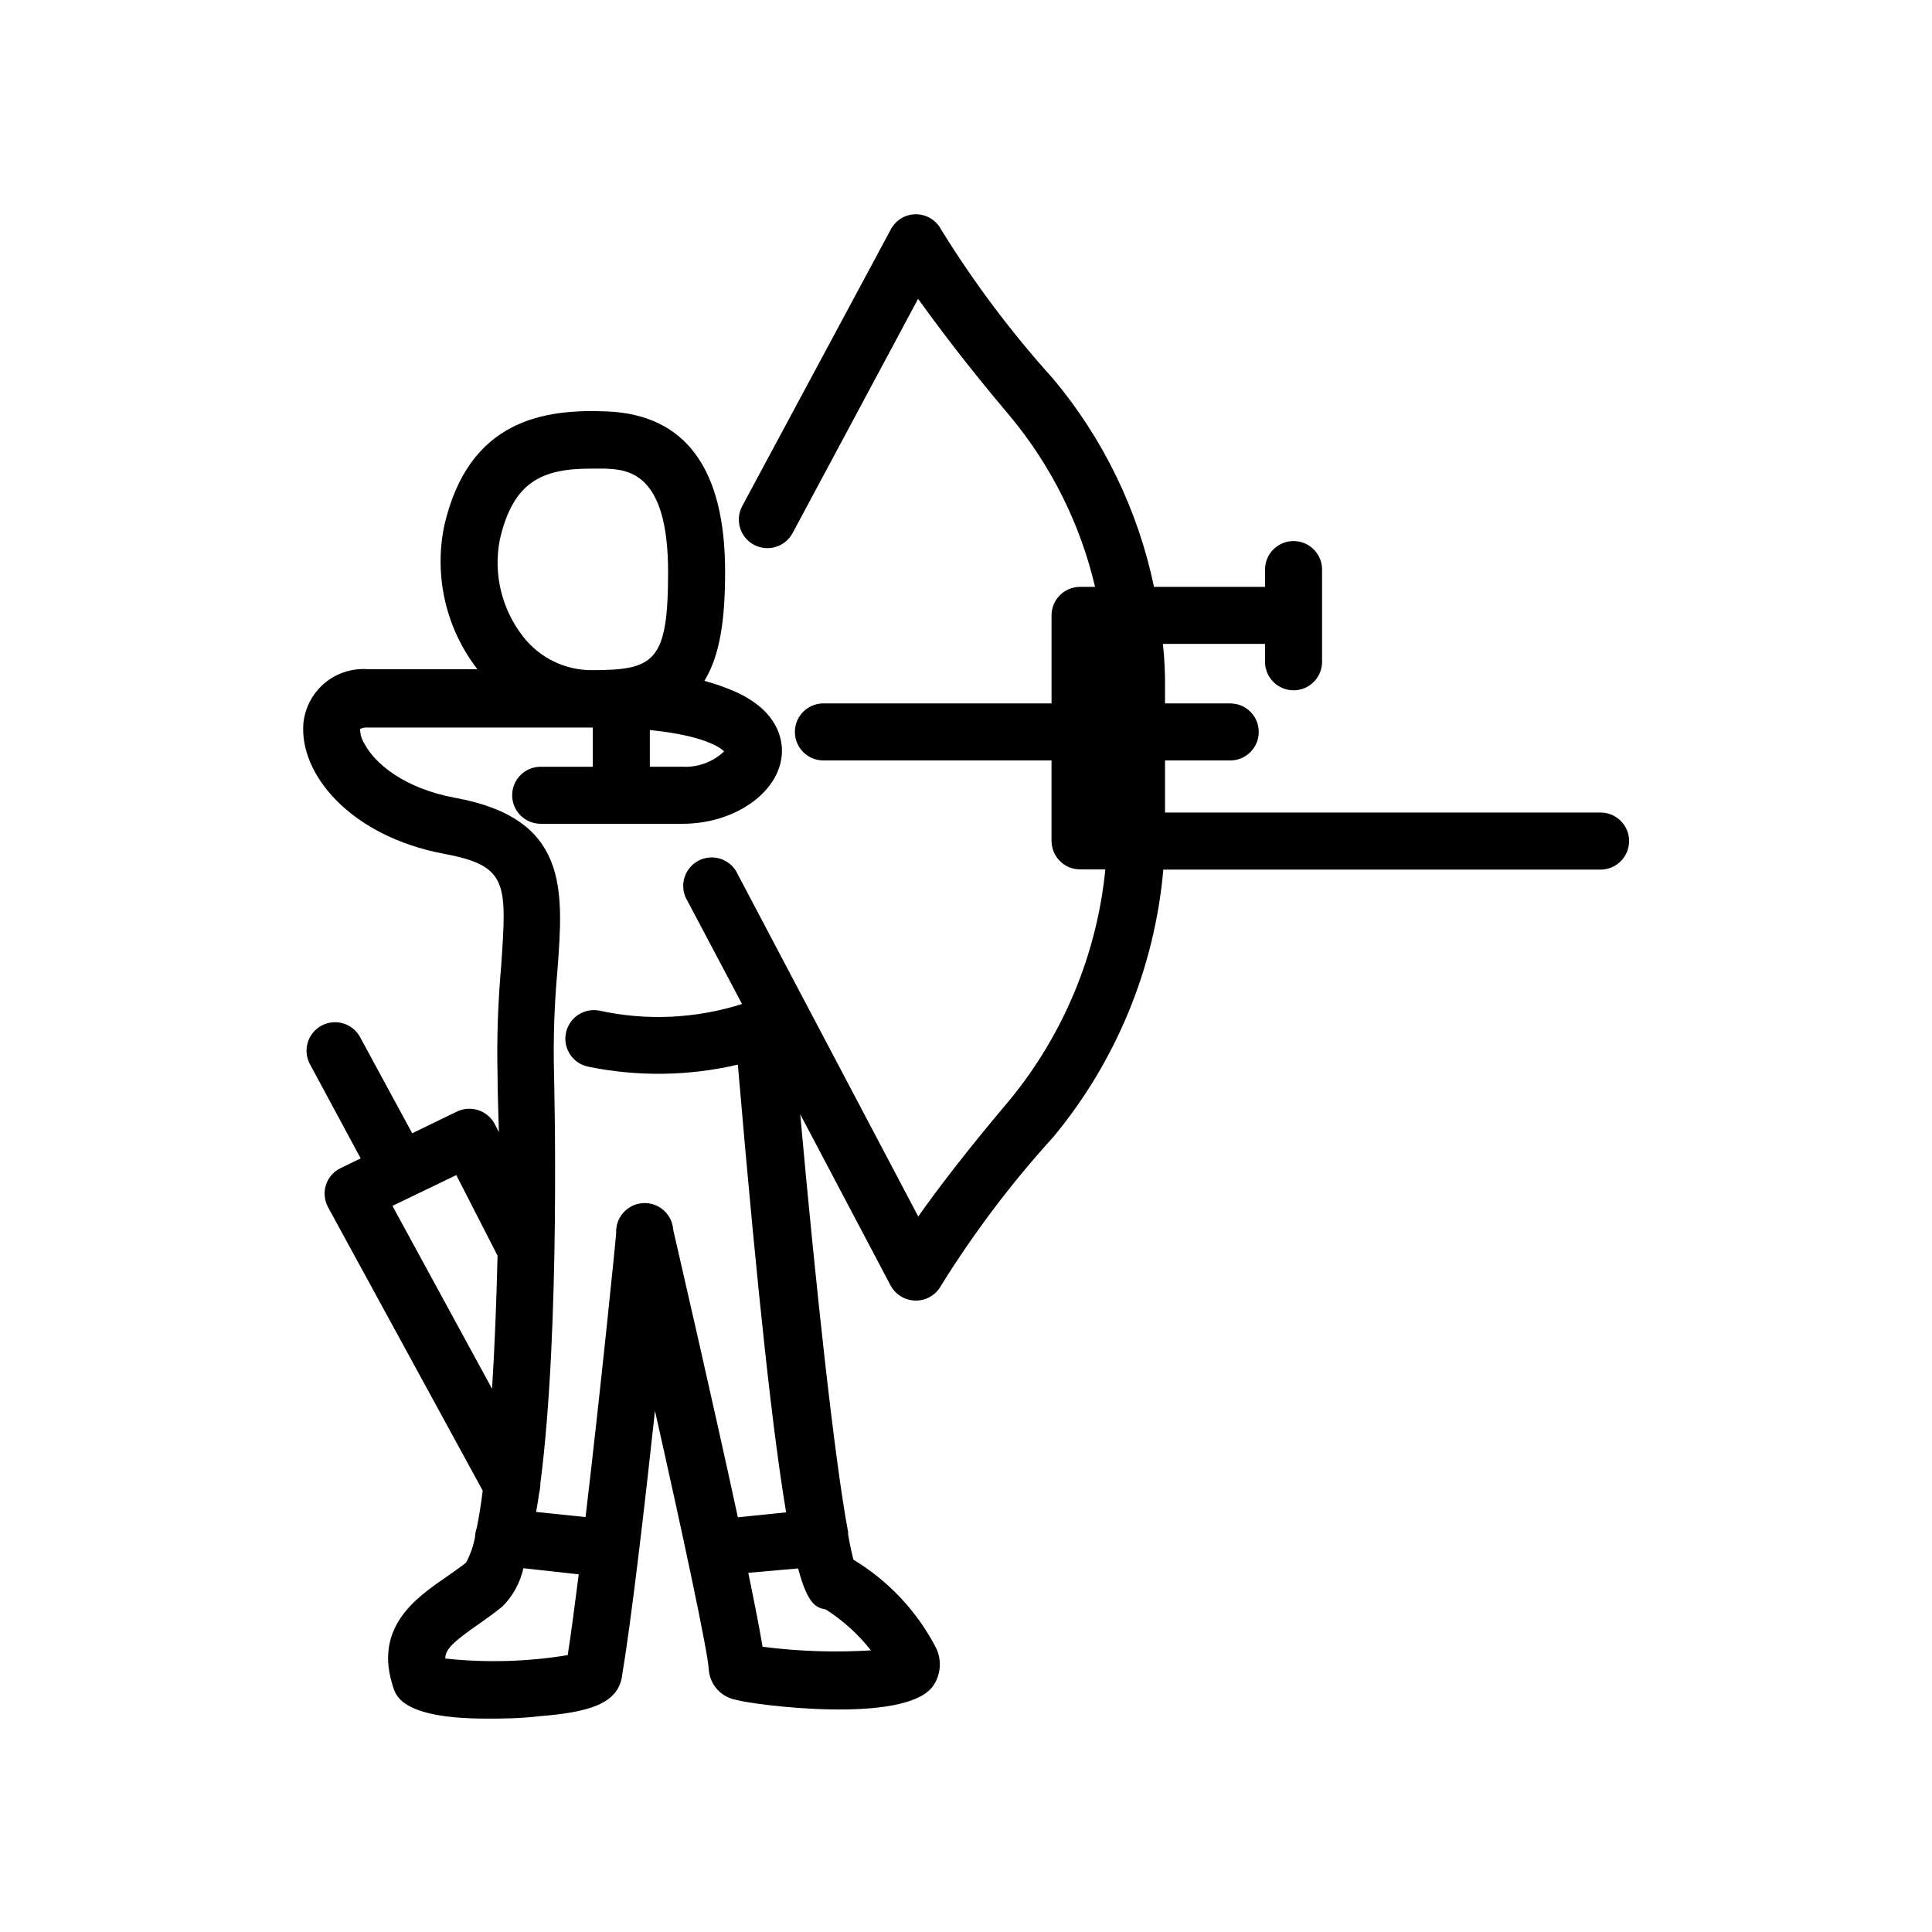 <?xml version="1.0" encoding="UTF-8"?>
<!-- Uploaded to: ICON Repo, www.svgrepo.com, Generator: ICON Repo Mixer Tools -->
<svg fill="#000000" width="800px" height="800px" version="1.1" viewBox="144 144 512 512" xmlns="http://www.w3.org/2000/svg">
 <path d="m261.7 370.27c16.977 3.176 16.625 7.758 15.113 29.773v0.004c-0.855 9.594-1.176 19.234-0.957 28.867 0 5.039 0.25 10.078 0.352 15.113l-1.059-2.066h0.004c-1.887-3.672-6.359-5.172-10.078-3.375l-11.84 5.742-13.652-25.191v0.004c-0.902-1.848-2.519-3.25-4.477-3.879-1.957-0.633-4.086-0.438-5.894 0.535-1.812 0.977-3.148 2.644-3.699 4.625-0.555 1.98-0.273 4.102 0.77 5.871l13.301 24.688-5.289 2.57c-1.871 0.891-3.289 2.512-3.93 4.484-0.613 1.98-0.395 4.125 0.602 5.941l40.961 75.066c-0.453 3.727-1.008 7.004-1.562 9.773v0.004c-0.227 0.633-0.379 1.293-0.453 1.965-0.023 0.133-0.023 0.27 0 0.402-0.43 2.434-1.246 4.781-2.418 6.953-1.762 1.359-3.578 2.621-5.289 3.828-8.312 5.695-19.348 13.555-13.906 29.473 0.754 2.168 2.769 8.012 24.637 8.012 4.031 0 8.715 0 14.207-0.656 12.496-1.008 20.453-3.125 21.664-10.379 2.519-15.113 5.996-44.891 8.766-70.535 7.258 32.246 13.957 63.484 14.258 68.52 0.262 4.027 3.234 7.352 7.207 8.062 4.281 1.309 44.488 6.648 52.145-3.527 2.102-2.941 2.469-6.789 0.957-10.074-5.004-9.727-12.609-17.871-21.969-23.527-0.402-1.512-0.906-3.777-1.41-6.648v-0.656c-3.578-19.047-8.516-64.391-12.695-110.74l23.93 45.344v-0.004c1.32 2.477 3.894 4.027 6.703 4.031 2.797 0.016 5.375-1.516 6.699-3.981 8.691-13.988 18.641-27.16 29.727-39.348 16.695-20.117 26.871-44.84 29.168-70.883h115.88c4.172 0 7.555-3.387 7.555-7.559 0-4.176-3.383-7.559-7.555-7.559h-115.43v-13.805h17.281c4.176 0 7.559-3.383 7.559-7.555 0-4.176-3.383-7.559-7.559-7.559h-17.281v-3.527c0.059-4.086-0.125-8.176-0.555-12.242h27.055v4.738c0 4.172 3.387 7.555 7.559 7.555 4.176 0 7.559-3.383 7.559-7.555v-24.438c0-4.172-3.383-7.555-7.559-7.555-4.172 0-7.559 3.383-7.559 7.555v4.586h-29.422c-4.231-20.289-13.402-39.223-26.699-55.117-11.086-12.273-21.035-25.527-29.727-39.598-1.301-2.469-3.859-4.019-6.648-4.031-2.785-0.008-5.344 1.523-6.652 3.981l-39.398 73.355c-1.977 3.684-0.586 8.273 3.098 10.25 3.688 1.977 8.277 0.59 10.254-3.098l33.25-62.07c5.039 6.953 12.594 17.18 24.285 30.984 10.961 13.152 18.707 28.676 22.621 45.344h-3.981c-4.172 0-7.555 3.383-7.555 7.559v23.328h-60.457l-0.004-0.004c-4.172 0-7.555 3.383-7.555 7.559 0 4.172 3.383 7.555 7.555 7.555h60.457v21.312h0.004c0 4.176 3.383 7.559 7.555 7.559h6.703c-2.223 22.426-11.043 43.691-25.344 61.109-11.637 13.754-19.348 23.93-24.234 30.883l-47.809-90.633c-0.84-1.922-2.441-3.41-4.422-4.106-1.977-0.695-4.156-0.535-6.016 0.438-1.855 0.977-3.227 2.68-3.777 4.703-0.555 2.023-0.242 4.184 0.863 5.969l14.457 27.305c-12.219 3.894-25.254 4.504-37.785 1.766-4.102-0.809-8.086 1.863-8.891 5.969-0.809 4.106 1.863 8.086 5.969 8.891 13.086 2.676 26.594 2.488 39.602-0.555 5.441 63.582 9.473 98.898 12.797 118.65l-12.797 1.309c-6.699-31.035-15.617-69.574-17.129-76.176h-0.004c-0.262-4.172-3.859-7.34-8.035-7.078-4.172 0.266-7.34 3.863-7.078 8.035 0 0.555-4.031 40.707-8.113 75.168l-13.098-1.359c0.301-1.613 0.555-3.324 0.805-5.039l0.004 0.004c0.203-0.793 0.305-1.605 0.301-2.422 5.441-41.766 3.629-107.91 3.629-108.82v0.004c-0.223-9.078 0.082-18.164 0.906-27.207 1.613-21.562 3.023-40.305-27.207-45.797-13.301-2.469-21.059-8.969-23.879-14.207-0.781-1.199-1.203-2.598-1.211-4.031 0.684-0.297 1.426-0.418 2.168-0.352h59.5v10.379h-13.805c-4.176 0-7.559 3.383-7.559 7.559 0 4.172 3.383 7.555 7.559 7.555h37.633c14.258 0 26.301-8.867 26.301-19.348 0-4.082-1.863-11.637-14.207-16.426v0.004c-2.074-0.824-4.195-1.531-6.348-2.117 4.231-6.852 5.492-16.574 5.492-28.918 0-27.305-10.48-41.562-31.188-42.473-16.676-0.707-36.727 2.066-43.227 30.23-2.785 13.367 0.418 27.285 8.766 38.09h-28.918c-4.152-0.34-8.27 0.953-11.48 3.609-3.207 2.652-5.254 6.457-5.699 10.598-1.211 13.551 12.395 30.027 37.281 34.711zm93.809 189.38c2.672 10.078 5.039 10.379 7.356 10.883 4.559 2.918 8.594 6.578 11.941 10.832-9.582 0.586-19.195 0.266-28.719-0.957-0.754-4.586-2.117-11.488-3.777-19.598zm-107.51-96.078 16.926-8.16 10.934 21.363c-0.301 12.191-0.754 24.184-1.461 35.266zm49.371 97.641c-1.059 8.262-2.016 15.668-2.922 21.41-10.723 1.766-21.637 2.07-32.445 0.906 0-2.57 2.367-4.586 8.918-9.168 2.066-1.461 4.231-2.973 6.297-4.684v-0.004c2.734-2.777 4.637-6.269 5.492-10.074zm27.559-214.02h-8.715v-9.723c14.156 1.41 18.59 4.586 19.699 5.644v-0.004c-2.945 2.812-6.918 4.289-10.984 4.082zm-42.32-34.512c-5.676-7.266-7.922-16.645-6.144-25.695 3.477-15.113 10.934-18.793 23.98-18.793h3.879c5.844 0.25 16.727 0.707 16.727 27.355 0 23.781-3.578 26.047-20.152 26.047v0.004c-7.152 0.035-13.91-3.262-18.289-8.918z"/>
</svg>